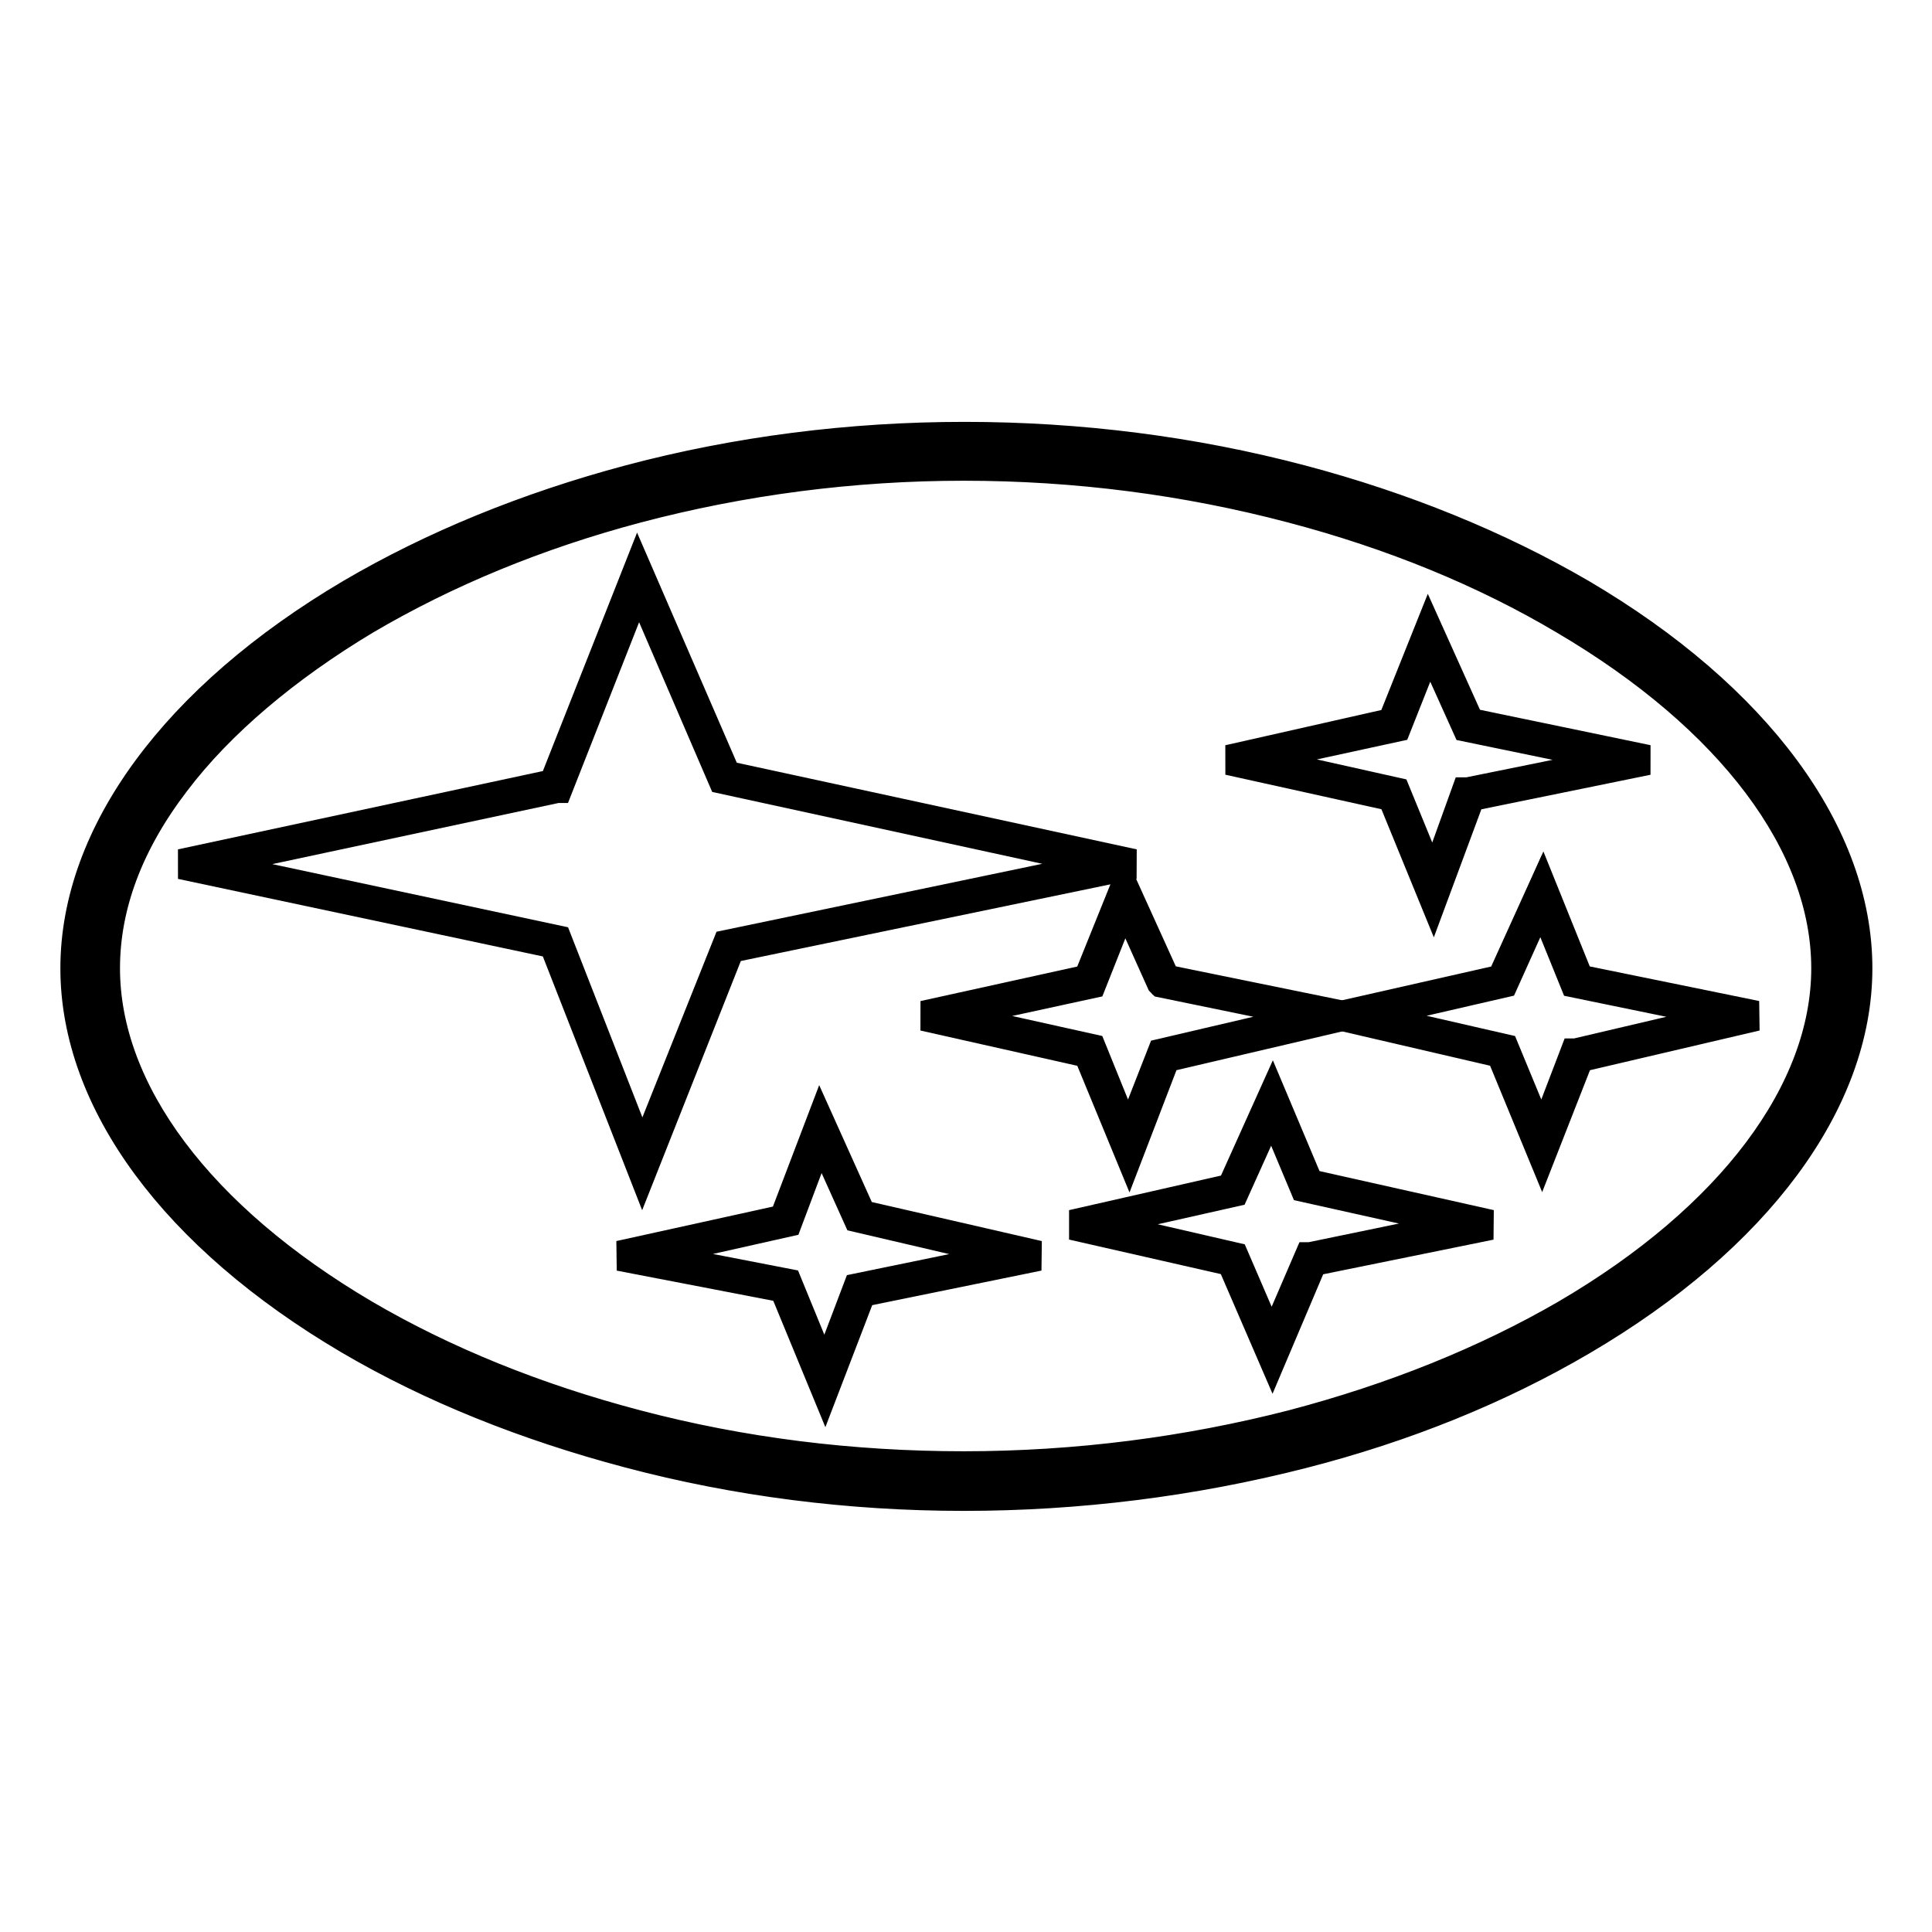 <?xml version="1.0" encoding="utf-8"?>
<!-- Svg Vector Icons : http://www.onlinewebfonts.com/icon -->
<!DOCTYPE svg PUBLIC "-//W3C//DTD SVG 1.1//EN" "http://www.w3.org/Graphics/SVG/1.1/DTD/svg11.dtd">
<svg version="1.1" xmlns="http://www.w3.org/2000/svg" xmlns:xlink="http://www.w3.org/1999/xlink" x="0px" y="0px" viewBox="0 0 256 256" enable-background="new 0 0 256 256" xml:space="preserve">
<g> <path stroke-width="4" fill-opacity="0" stroke="#000000"  d="M46.6,78.9C24.3,92.1,10.3,110,10.3,128.3c0,18.2,14,36,36.2,49c21.3,12.5,50.1,20.6,81.2,20.6 c31.4,0,60.4-8.1,81.7-20.6c22.3-13.1,36.4-30.8,36.4-49.1c0-18.2-14.1-36.2-36.5-49.4C187.9,66.3,159,58,127.7,58 C96.6,58.1,67.8,66.4,46.6,78.9L46.6,78.9z M242.3,128.3c0,16.9-13.4,33.7-34.6,46.1c-20.9,12.2-49.2,20.1-80,20.1 c-30.6,0-58.8-8-79.5-20.1c-21.2-12.5-34.5-29.1-34.5-46.1c0-16.9,13.4-33.8,34.6-46.4c20.7-12.3,48.9-20.4,79.4-20.4 c30.7,0,59,8.1,79.8,20.4C228.8,94.4,242.3,111.3,242.3,128.3z"/> <path stroke-width="4" fill-opacity="0" stroke="#000000"  d="M127.7,198.2c-15.1,0-30.1-1.9-44.4-5.7c-13.6-3.6-26.1-8.6-37-15C23.2,163.9,10,146,10,128.3 c0-17.8,13.3-35.9,36.5-49.6c10.9-6.4,23.4-11.5,36.9-15.1c14.3-3.8,29.3-5.7,44.4-5.7c15.2,0,30.2,1.9,44.6,5.7 c13.6,3.6,26.1,8.7,37.1,15.1c23.3,13.7,36.6,31.8,36.6,49.6c0,17.7-13.3,35.7-36.5,49.3c-10.9,6.4-23.4,11.5-37.1,15 C158,196.3,142.9,198.2,127.7,198.2L127.7,198.2z M46.7,79.1c-23,13.7-36.2,31.6-36.2,49.2c0,17.5,13.1,35.3,36,48.8 c10.9,6.4,23.3,11.4,36.8,15c14.3,3.8,29.2,5.6,44.3,5.6c15.2,0,30.2-1.9,44.6-5.6c13.6-3.5,26.1-8.6,37-14.9 c23-13.5,36.3-31.3,36.3-48.9c0-17.6-13.2-35.5-36.4-49.2c-10.9-6.4-23.3-11.5-36.9-15.1c-14.3-3.8-29.3-5.7-44.4-5.7 c-15.1,0-29.9,1.9-44.2,5.7C70,67.6,57.6,72.7,46.7,79.1L46.7,79.1z M127.7,194.8c-14.8,0-29.5-1.9-43.5-5.5 c-13.3-3.5-25.5-8.4-36.1-14.7c-22-13-34.6-29.8-34.6-46.3c0-8.4,3.2-16.8,9.4-25c6-7.9,14.7-15.4,25.3-21.6 C58.8,75.3,71,70.3,84.3,66.8c14-3.7,28.6-5.6,43.4-5.6c14.9,0,29.6,1.9,43.7,5.6c13.4,3.5,25.6,8.5,36.2,14.8 c22.2,13.1,34.9,30.1,34.9,46.7c0,16.5-12.7,33.4-34.8,46.3c-10.7,6.3-22.9,11.2-36.3,14.7C157.4,192.9,142.7,194.8,127.7,194.8z  M127.7,61.7c-14.7,0-29.3,1.9-43.3,5.6c-13.2,3.5-25.3,8.5-36,14.8c-10.5,6.3-19.3,13.7-25.2,21.5c-6.2,8.1-9.3,16.4-9.3,24.7 c0,16.3,12.5,33,34.4,45.9c10.6,6.2,22.7,11.1,36,14.6c14,3.7,28.6,5.5,43.4,5.5c14.9,0,29.6-1.9,43.6-5.5 c13.3-3.5,25.5-8.4,36.2-14.6c21.9-12.8,34.5-29.6,34.5-45.9c0-16.4-12.6-33.2-34.7-46.2c-10.6-6.3-22.8-11.3-36.1-14.8 C157.2,63.6,142.6,61.7,127.7,61.7L127.7,61.7z"/> <path stroke-width="4" fill-opacity="0" stroke="#000000"  d="M84.5,76.5l-10.9,27.6l-48.4,10.4l48.4,10.3l11.5,29.4l11.5-28.8l52.4-10.9L96,103L84.5,76.5z"/> <path stroke-width="4" fill-opacity="0" stroke="#000000"  d="M85.1,154.9L73.4,125L24,114.5l49.4-10.6l11.1-28.1l11.7,27l54,11.7l-53.5,11.1L85.1,154.9z M26.5,114.5 l47.3,10.1l11.3,28.9l11.3-28.3l51.3-10.7l-51.9-11.3L84.6,77.2l-10.7,27.2l-0.1,0L26.5,114.5L26.5,114.5z"/> <path stroke-width="4" fill-opacity="0" stroke="#000000"  d="M144.4,130l-20.8,4.6l20.8,4.7l5.1,12.6l4.6-12l22.4-5.3l-22.4-4.6l-5.2-11.5L144.4,130z"/> <path stroke-width="4" fill-opacity="0" stroke="#000000"  d="M149.6,152.6l-5.4-13.1l-21.8-4.9l21.8-4.8l4.8-11.9l5.4,11.9l23.5,4.8l-23.5,5.5L149.6,152.6z  M124.8,134.6l19.8,4.4l4.9,12.1l4.5-11.5l21.4-5l-21.4-4.4l-0.1-0.1l-4.9-10.9l-4.4,11.1L124.8,134.6L124.8,134.6z"/> <path stroke-width="4" fill-opacity="0" stroke="#000000"  d="M204.2,118.5l-5.1,11.5l-20.2,4.6l20.2,4.7l5.1,12.6l4.7-12l22.4-5.3l-22.4-4.6L204.2,118.5z"/> <path stroke-width="4" fill-opacity="0" stroke="#000000"  d="M204.3,152.6l-5.4-13.1l-21.1-4.9l21.2-4.8l5.4-11.9l4.8,11.9l23.5,4.8l-23.5,5.5L204.3,152.6z  M180.1,134.6l19.2,4.4l5,12.1l4.4-11.5l0.1,0l21.3-5l-21.4-4.4l-4.5-11.1l-5,11.1L180.1,134.6z"/> <path stroke-width="4" fill-opacity="0" stroke="#000000"  d="M189.9,118l4.6-12.7l22.4-4.6L194.5,96l-5.2-11.5L184.7,96l-20.7,4.6l20.7,4.6L189.9,118z"/> <path stroke-width="4" fill-opacity="0" stroke="#000000"  d="M189.9,118.7l-5.4-13.2l-21.7-4.8l21.7-4.9l4.8-12l5.4,12l23.6,4.9l-23.5,4.8L189.9,118.7z M165.2,100.6 l19.7,4.4l5,12.2l4.4-12.2l0.2,0l21.2-4.3l-21.3-4.4l-5-11.1l-4.4,11.1L165.2,100.6L165.2,100.6z"/> <path stroke-width="4" fill-opacity="0" stroke="#000000"  d="M168.6,146.1l-5.2,11.5l-20.1,4.6l20.1,4.6l5.2,12.1l5.1-12.1l22.5-4.6l-23.1-5.2L168.6,146.1z"/> <path stroke-width="4" fill-opacity="0" stroke="#000000"  d="M168.6,179.6l-5.4-12.5l-21.1-4.8l21.1-4.8l5.4-12l4.8,11.4l24.1,5.4l-23.6,4.8L168.6,179.6z M144.4,162.2 l19.1,4.4l5,11.6l5-11.6l0.1,0l21.3-4.4l-22-4.9l-4.4-10.5l-5,11.1L144.4,162.2L144.4,162.2z"/> <path stroke-width="4" fill-opacity="0" stroke="#000000"  d="M108.7,149.6l-4.6,12.2l-20.7,4.6l20.7,4l5.2,12.7l4.6-12.1l22.5-4.6l-22.5-5.2L108.7,149.6z"/> <path stroke-width="4" fill-opacity="0" stroke="#000000"  d="M109.3,183.7l-5.4-13.1l-21.8-4.2l21.8-4.8l4.8-12.6l5.4,12l23.5,5.4l-23.5,4.8L109.3,183.7z M84.7,166.3 l19.6,3.8l5,12.2l4.4-11.6l21.4-4.4l-21.4-5l-5-11.1l-4.4,11.7L84.7,166.3z"/></g>
</svg>